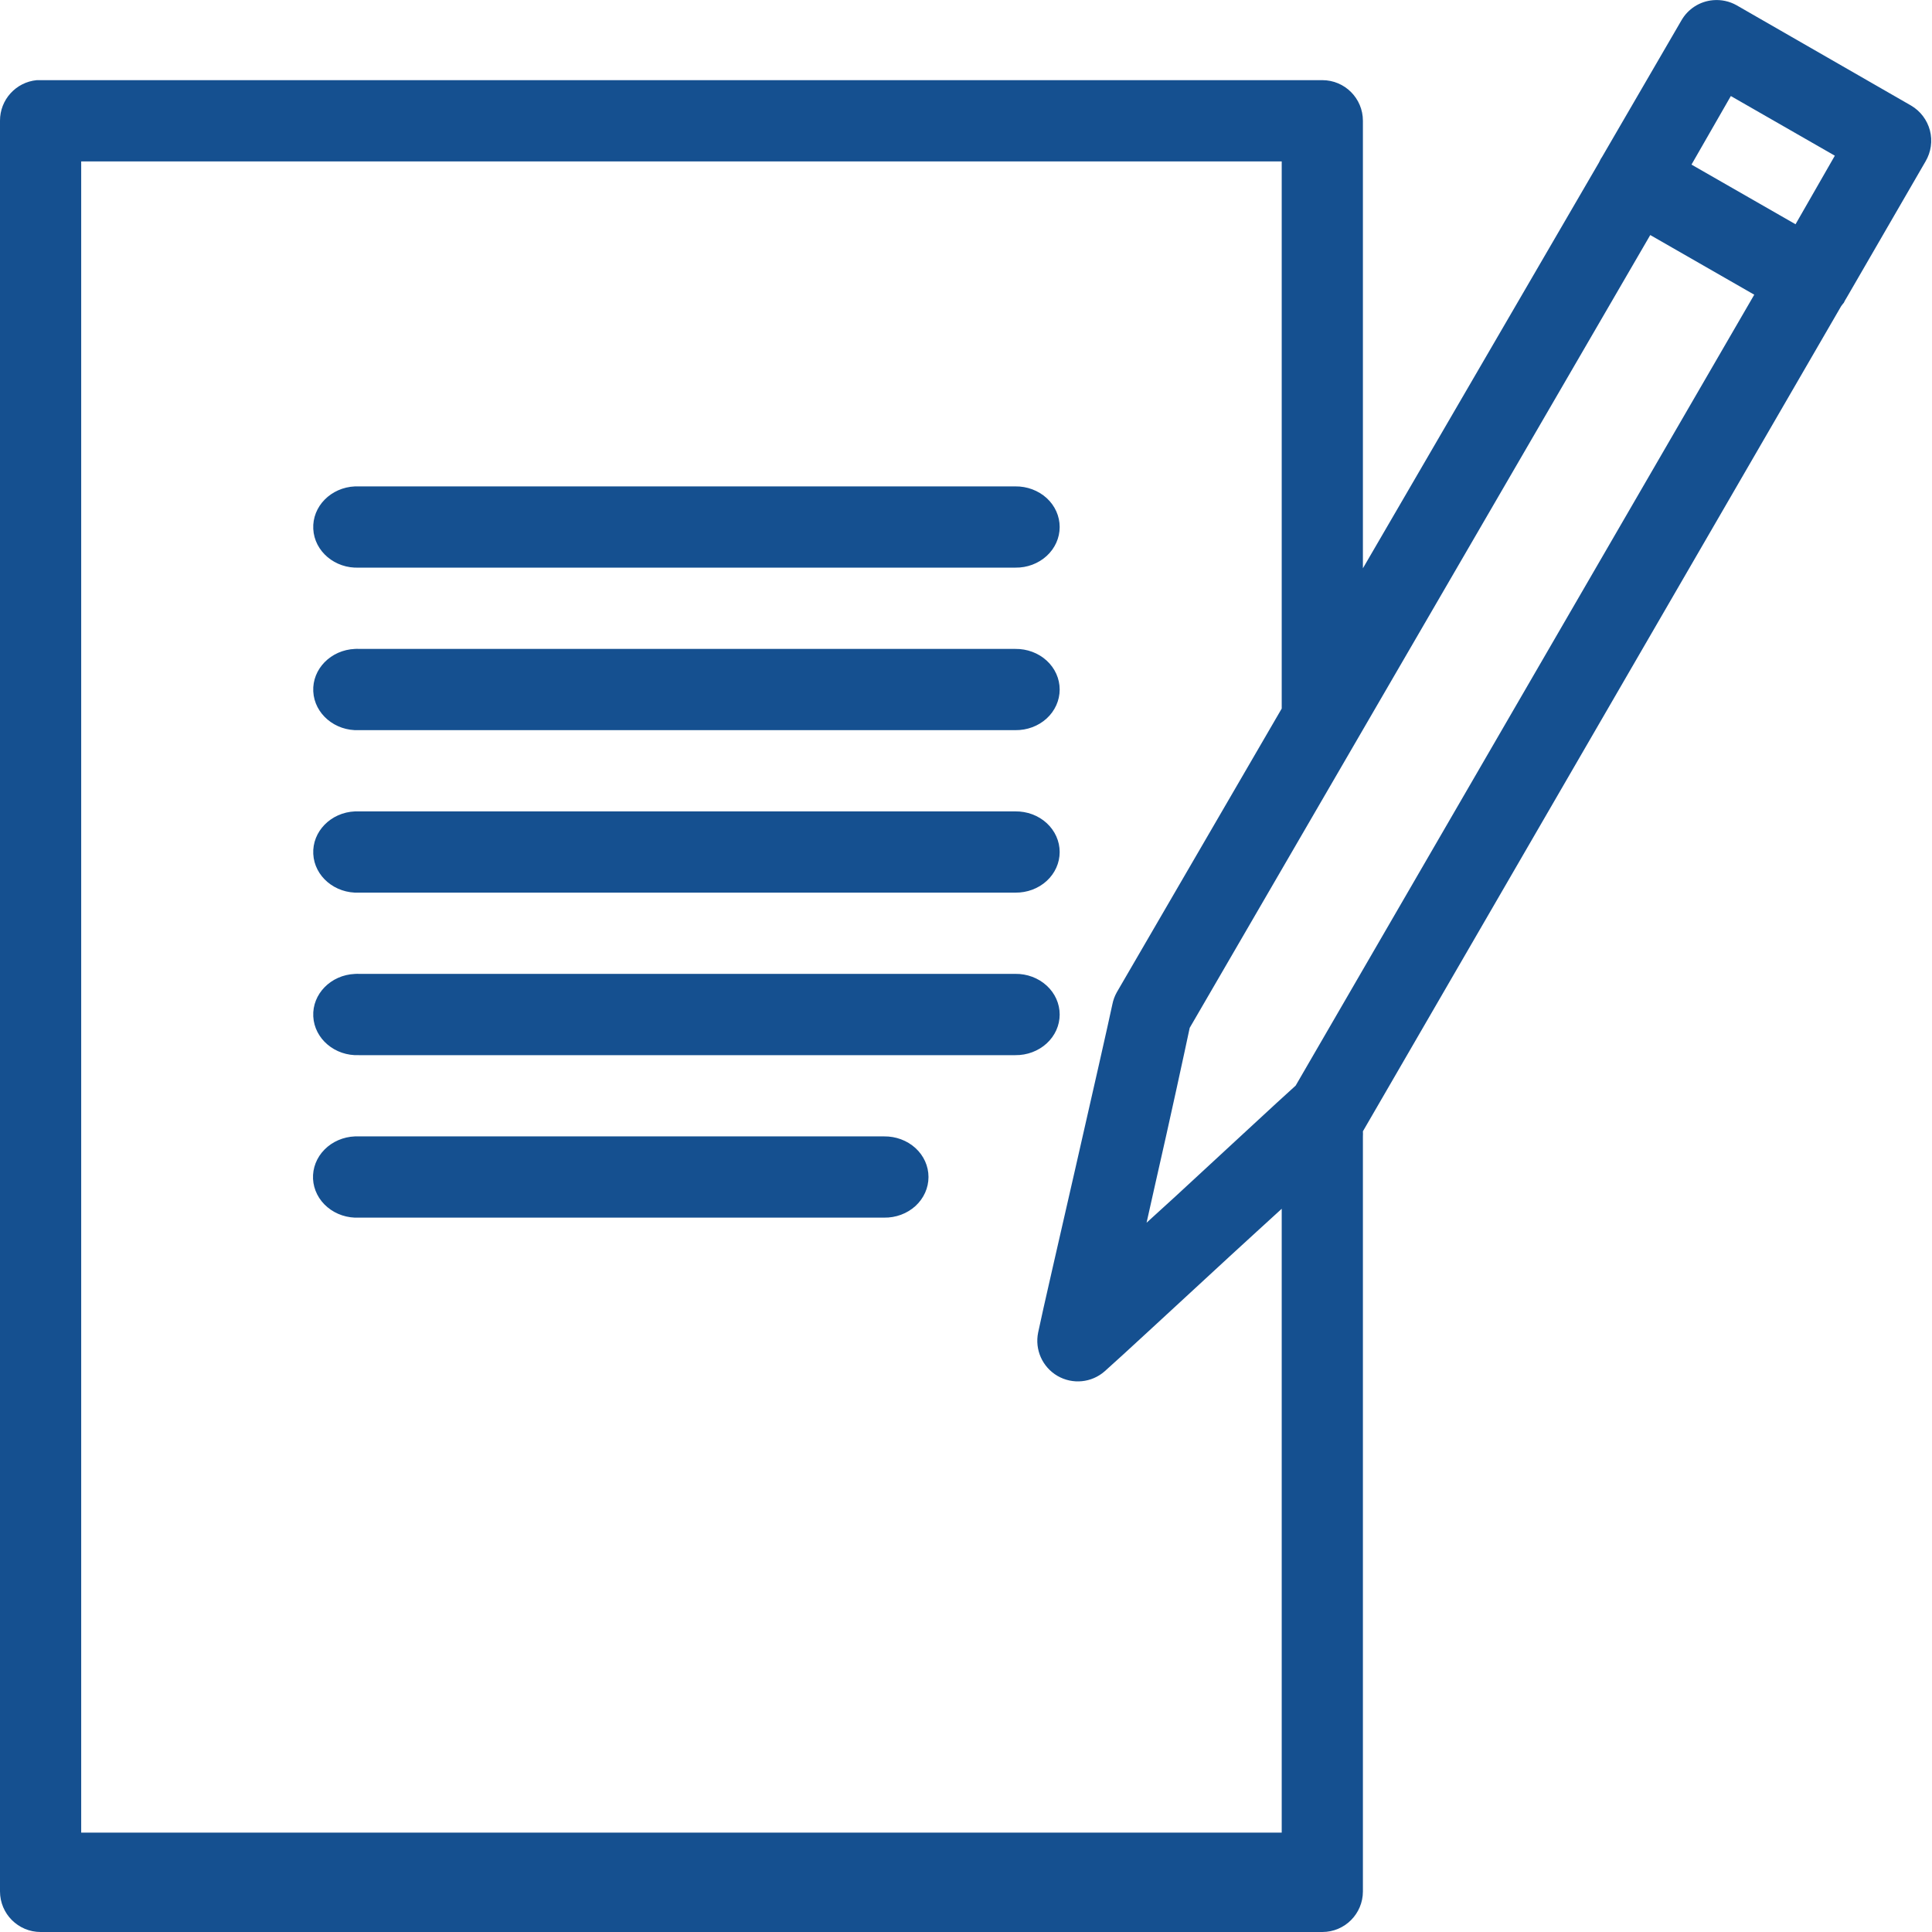 <?xml version="1.0" encoding="UTF-8"?>
<svg xmlns="http://www.w3.org/2000/svg" width="41" height="41" viewBox="0 0 41 41" fill="none">
  <path d="M36.354 0.004C36.072 0.028 35.821 0.189 35.681 0.435L33.998 3.331C33.989 3.344 33.98 3.358 33.972 3.371C33.957 3.398 33.943 3.425 33.931 3.452L28.923 12.06V2.563C28.923 2.087 28.538 1.701 28.062 1.701H0.861C0.834 1.7 0.808 1.7 0.781 1.701C0.337 1.743 -0.002 2.117 1.00159e-05 2.563V40.138C1.00159e-05 40.614 0.386 41 0.861 41H28.062C28.538 41 28.923 40.614 28.923 40.138V24.116C28.925 24.08 28.925 24.044 28.923 24.008L39.073 6.496C39.087 6.479 39.101 6.461 39.114 6.442L39.127 6.429C39.136 6.411 39.145 6.393 39.154 6.375C39.168 6.353 39.182 6.331 39.194 6.308L40.863 3.425C40.98 3.227 41.014 2.99 40.956 2.768C40.897 2.545 40.753 2.355 40.554 2.239L36.852 0.111C36.701 0.026 36.527 -0.011 36.354 0.004ZM36.731 2.038L38.938 3.304L38.104 4.759L35.896 3.493L36.731 2.038ZM1.723 3.425H27.2V15.037L23.7 21.058C23.655 21.138 23.624 21.224 23.606 21.314C23.527 21.691 23.175 23.242 22.825 24.776C22.476 26.309 22.125 27.823 22.031 28.278C21.956 28.642 22.121 29.012 22.442 29.199C22.763 29.385 23.166 29.345 23.444 29.1C23.794 28.791 24.936 27.73 26.096 26.662C26.585 26.212 26.774 26.042 27.2 25.652V38.891H1.723V3.425ZM35.021 4.988L37.228 6.254L27.496 23.038C27.114 23.38 26.064 24.359 24.938 25.396C24.671 25.641 24.59 25.711 24.332 25.948C24.408 25.614 24.428 25.513 24.507 25.167C24.842 23.699 25.137 22.332 25.247 21.813L35.021 4.988ZM7.533 10.322C7.021 10.345 6.624 10.748 6.648 11.225C6.672 11.701 7.108 12.069 7.62 12.046H21.547C21.796 12.05 22.035 11.96 22.212 11.798C22.389 11.636 22.488 11.415 22.488 11.184C22.488 10.954 22.389 10.732 22.212 10.57C22.035 10.409 21.796 10.319 21.547 10.322H7.62C7.591 10.321 7.562 10.321 7.533 10.322ZM7.533 13.771C7.021 13.793 6.624 14.197 6.648 14.673C6.672 15.149 7.108 15.517 7.62 15.495H21.547C21.796 15.498 22.035 15.409 22.212 15.247C22.389 15.085 22.488 14.863 22.488 14.633C22.488 14.402 22.389 14.181 22.212 14.019C22.035 13.857 21.796 13.768 21.547 13.771H7.62C7.591 13.769 7.562 13.769 7.533 13.771ZM7.533 17.219C7.021 17.241 6.624 17.646 6.648 18.122C6.672 18.598 7.108 18.965 7.62 18.943H21.547C21.796 18.946 22.035 18.857 22.212 18.695C22.389 18.533 22.488 18.312 22.488 18.081C22.488 17.851 22.389 17.63 22.212 17.467C22.035 17.305 21.796 17.216 21.547 17.219H7.62C7.591 17.218 7.562 17.218 7.533 17.219ZM7.533 20.668C7.021 20.69 6.624 21.094 6.648 21.57C6.672 22.046 7.108 22.414 7.62 22.392H21.547C21.796 22.395 22.035 22.305 22.212 22.143C22.389 21.981 22.488 21.76 22.488 21.53C22.488 21.299 22.389 21.078 22.212 20.916C22.035 20.754 21.796 20.664 21.547 20.667H7.62C7.591 20.666 7.562 20.666 7.533 20.668ZM7.533 24.116C7.286 24.126 7.053 24.226 6.886 24.396C6.719 24.565 6.632 24.789 6.643 25.019C6.655 25.248 6.764 25.464 6.948 25.618C7.131 25.772 7.373 25.852 7.62 25.84H18.762C19.011 25.844 19.25 25.755 19.428 25.593C19.605 25.43 19.704 25.209 19.704 24.978C19.704 24.747 19.605 24.526 19.428 24.364C19.25 24.202 19.011 24.113 18.762 24.116H7.62C7.591 24.115 7.562 24.115 7.533 24.116Z" fill="#155090"></path>
</svg>
